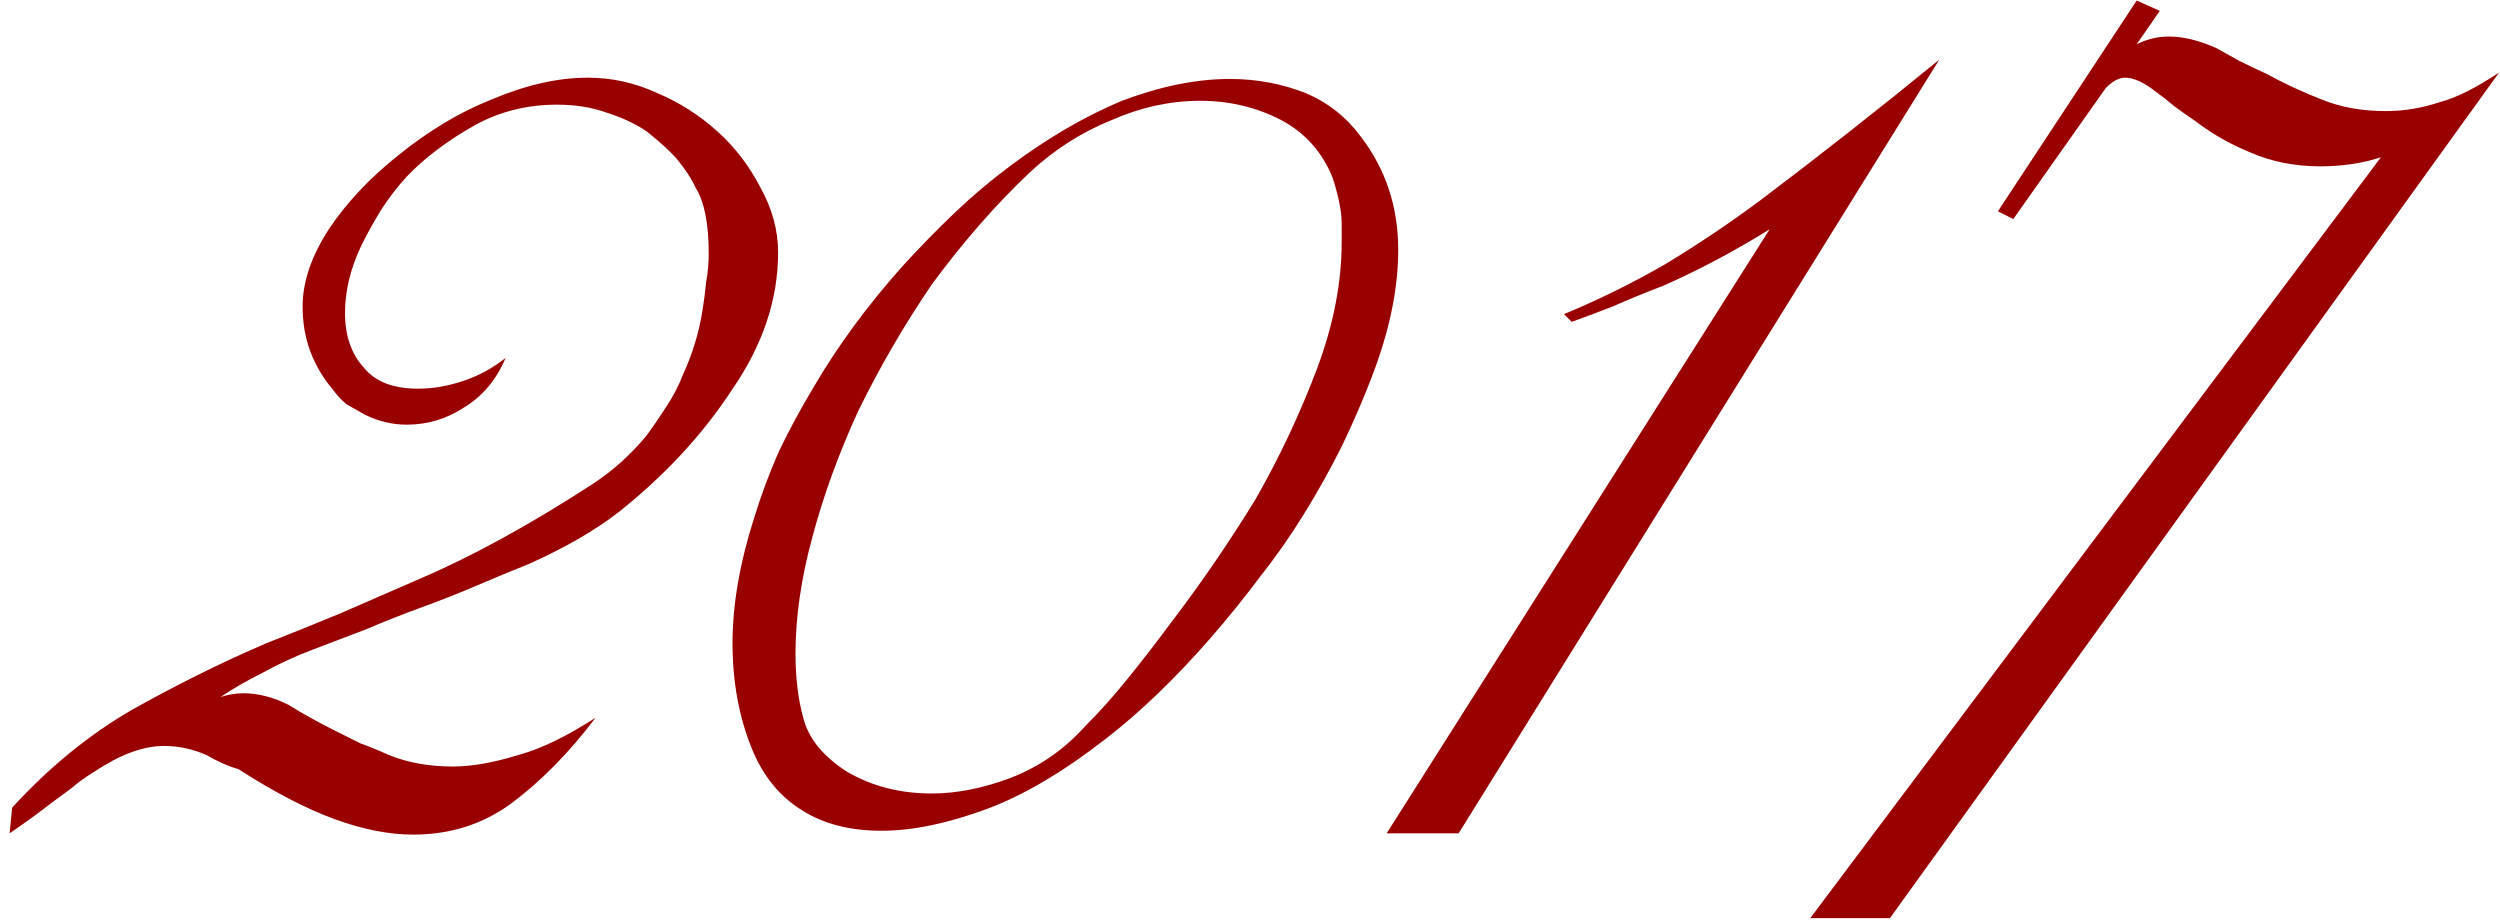 <?xml version="1.0" encoding="UTF-8"?> <svg xmlns="http://www.w3.org/2000/svg" width="249" height="92" viewBox="0 0 249 92" fill="none"><path d="M77.499 25.144C77.499 29.837 75.963 34.403 72.891 38.84C69.99 43.277 66.236 47.331 61.627 51C59.324 52.792 56.38 54.499 52.795 56.12C51.089 56.803 49.34 57.528 47.547 58.296C45.755 59.064 43.921 59.789 42.044 60.472C40.166 61.155 38.331 61.88 36.539 62.648C34.748 63.331 32.956 64.013 31.163 64.696C29.372 65.379 27.707 66.147 26.172 67C24.636 67.768 23.227 68.579 21.948 69.432C22.715 69.176 23.483 69.048 24.252 69.048C25.702 69.048 27.195 69.432 28.732 70.2C29.414 70.627 30.14 71.053 30.907 71.48C31.675 71.907 32.486 72.333 33.34 72.76C34.193 73.187 35.046 73.613 35.9 74.04C36.838 74.381 37.777 74.765 38.715 75.192C40.593 75.96 42.726 76.344 45.115 76.344C46.993 76.344 49.169 75.96 51.644 75.192C53.862 74.595 56.422 73.357 59.324 71.48C56.678 74.979 53.862 77.837 50.876 80.056C48.059 82.104 44.817 83.128 41.148 83.128C38.758 83.128 36.156 82.616 33.34 81.592C30.523 80.568 27.323 78.904 23.739 76.6C22.801 76.344 21.734 75.875 20.54 75.192C19.174 74.595 17.766 74.296 16.316 74.296C14.268 74.296 11.963 75.149 9.403 76.856C8.55 77.368 7.782 77.923 7.099 78.52C6.417 79.032 5.777 79.501 5.179 79.928C3.985 80.867 2.577 81.891 0.956 83L1.212 80.44C4.881 76.429 8.849 73.187 13.116 70.712C15.249 69.517 17.425 68.365 19.643 67.256C21.862 66.147 24.166 65.08 26.555 64.056C28.945 63.117 31.377 62.136 33.852 61.112C36.411 60.003 39.057 58.851 41.788 57.656C46.993 55.437 52.753 52.28 59.068 48.184C60.092 47.501 61.03 46.776 61.883 46.008C62.822 45.155 63.675 44.259 64.444 43.32C65.126 42.381 65.766 41.443 66.364 40.504C67.046 39.48 67.601 38.413 68.028 37.304C68.966 35.256 69.606 33.165 69.948 31.032C70.118 30.008 70.246 29.027 70.332 28.088C70.502 27.149 70.588 26.211 70.588 25.272C70.588 22.285 70.161 20.109 69.308 18.744C68.881 17.805 68.241 16.824 67.388 15.8C66.705 15.032 65.724 14.136 64.444 13.112C63.334 12.344 61.969 11.704 60.347 11.192C58.897 10.68 57.276 10.424 55.483 10.424C52.497 10.424 49.766 11.107 47.291 12.472C44.561 14.008 42.3 15.715 40.508 17.592C39.569 18.616 38.715 19.725 37.947 20.92C37.265 22.029 36.625 23.181 36.028 24.376C34.918 26.68 34.364 28.941 34.364 31.16C34.364 33.464 35.004 35.299 36.283 36.664C37.393 38.029 39.185 38.712 41.66 38.712C43.11 38.712 44.603 38.456 46.139 37.944C47.675 37.432 49.084 36.664 50.364 35.64C49.425 37.859 48.017 39.523 46.139 40.632C44.433 41.741 42.556 42.296 40.508 42.296C39.057 42.296 37.649 41.955 36.283 41.272C35.686 40.931 35.089 40.589 34.492 40.248C33.98 39.821 33.51 39.309 33.084 38.712C32.145 37.603 31.419 36.365 30.907 35C30.395 33.635 30.14 32.141 30.14 30.52C30.14 28.045 31.035 25.443 32.828 22.712C34.62 20.067 36.923 17.635 39.739 15.416C41.105 14.307 42.556 13.283 44.092 12.344C45.627 11.405 47.249 10.595 48.956 9.912C52.369 8.461 55.569 7.736 58.556 7.736C60.945 7.736 63.249 8.248 65.468 9.272C67.686 10.211 69.692 11.491 71.484 13.112C73.19 14.648 74.598 16.483 75.707 18.616C76.902 20.749 77.499 22.925 77.499 25.144ZM139.263 24.888C139.263 28.813 138.367 33.08 136.575 37.688C135.721 39.907 134.74 42.168 133.631 44.472C132.521 46.691 131.284 48.909 129.919 51.128C128.553 53.347 127.06 55.48 125.439 57.528C123.903 59.576 122.281 61.581 120.575 63.544C117.076 67.555 113.62 70.883 110.207 73.528C105.94 76.856 101.972 79.203 98.302 80.568C94.377 82.019 90.879 82.744 87.806 82.744C84.649 82.744 82.004 82.061 79.871 80.696C77.652 79.331 75.988 77.283 74.879 74.552C73.599 71.395 72.959 67.896 72.959 64.056C72.959 60.216 73.684 56.035 75.135 51.512C75.817 49.293 76.628 47.117 77.567 44.984C78.591 42.851 79.743 40.717 81.022 38.584C83.412 34.488 86.356 30.477 89.855 26.552C91.561 24.675 93.311 22.883 95.103 21.176C96.894 19.469 98.772 17.891 100.735 16.44C104.404 13.709 108.073 11.576 111.743 10.04C115.583 8.589 119.167 7.864 122.495 7.864C125.14 7.864 127.657 8.333 130.047 9.272C132.265 10.211 134.1 11.661 135.551 13.624C138.025 16.867 139.263 20.621 139.263 24.888ZM133.631 24.12C133.631 23.523 133.631 22.968 133.631 22.456C133.631 21.859 133.588 21.304 133.503 20.792C133.332 19.768 133.076 18.744 132.735 17.72C131.711 15.16 130.004 13.24 127.615 11.96C125.14 10.68 122.452 10.04 119.551 10.04C116.564 10.04 113.62 10.68 110.719 11.96C107.732 13.155 105.001 14.904 102.527 17.208C99.113 20.451 95.871 24.163 92.799 28.344C90.068 32.355 87.636 36.536 85.502 40.888C83.54 45.155 82.004 49.379 80.894 53.56C79.785 57.656 79.231 61.496 79.231 65.08C79.231 67.469 79.487 69.603 79.999 71.48C80.51 73.528 81.961 75.32 84.35 76.856C86.825 78.307 89.641 79.032 92.799 79.032C95.273 79.032 97.876 78.52 100.607 77.496C103.508 76.387 106.025 74.637 108.159 72.248C109.609 70.797 111.017 69.219 112.383 67.512C113.833 65.72 115.284 63.843 116.735 61.88C119.721 57.955 122.495 53.901 125.055 49.72C127.444 45.539 129.492 41.187 131.199 36.664C132.82 32.312 133.631 28.131 133.631 24.12ZM193.151 5.944L145.279 83H138.111L176.255 22.84C172.671 25.059 169.129 26.936 165.631 28.472C163.839 29.155 162.175 29.837 160.639 30.52C159.103 31.117 157.737 31.629 156.543 32.056L155.775 31.288C159.273 29.837 162.644 28.173 165.887 26.296C169.129 24.333 172.244 22.243 175.231 20.024C181.119 15.587 187.092 10.893 193.151 5.944ZM248.909 7.224L188.237 91.448H180.3L237.133 15.672C235.255 16.269 233.25 16.568 231.117 16.568C228.557 16.568 226.21 16.099 224.077 15.16C222.029 14.307 220.237 13.283 218.701 12.088C217.933 11.576 217.207 11.064 216.525 10.552C215.927 10.04 215.33 9.571 214.733 9.144C213.538 8.205 212.514 7.736 211.661 7.736C211.063 7.736 210.423 8.077 209.741 8.76L200.525 21.816L198.989 21.048L212.812 0.056L215.117 1.08L212.812 4.408C213.837 3.896 214.903 3.64 216.013 3.64C217.463 3.64 219.042 4.024 220.749 4.792C221.517 5.219 222.285 5.645 223.053 6.072C223.906 6.499 224.802 6.925 225.741 7.352C227.447 8.291 229.282 9.144 231.245 9.912C233.122 10.68 235.255 11.064 237.645 11.064C239.437 11.064 241.229 10.765 243.021 10.168C244.642 9.741 246.604 8.76 248.909 7.224Z" fill="#990000"></path></svg> 